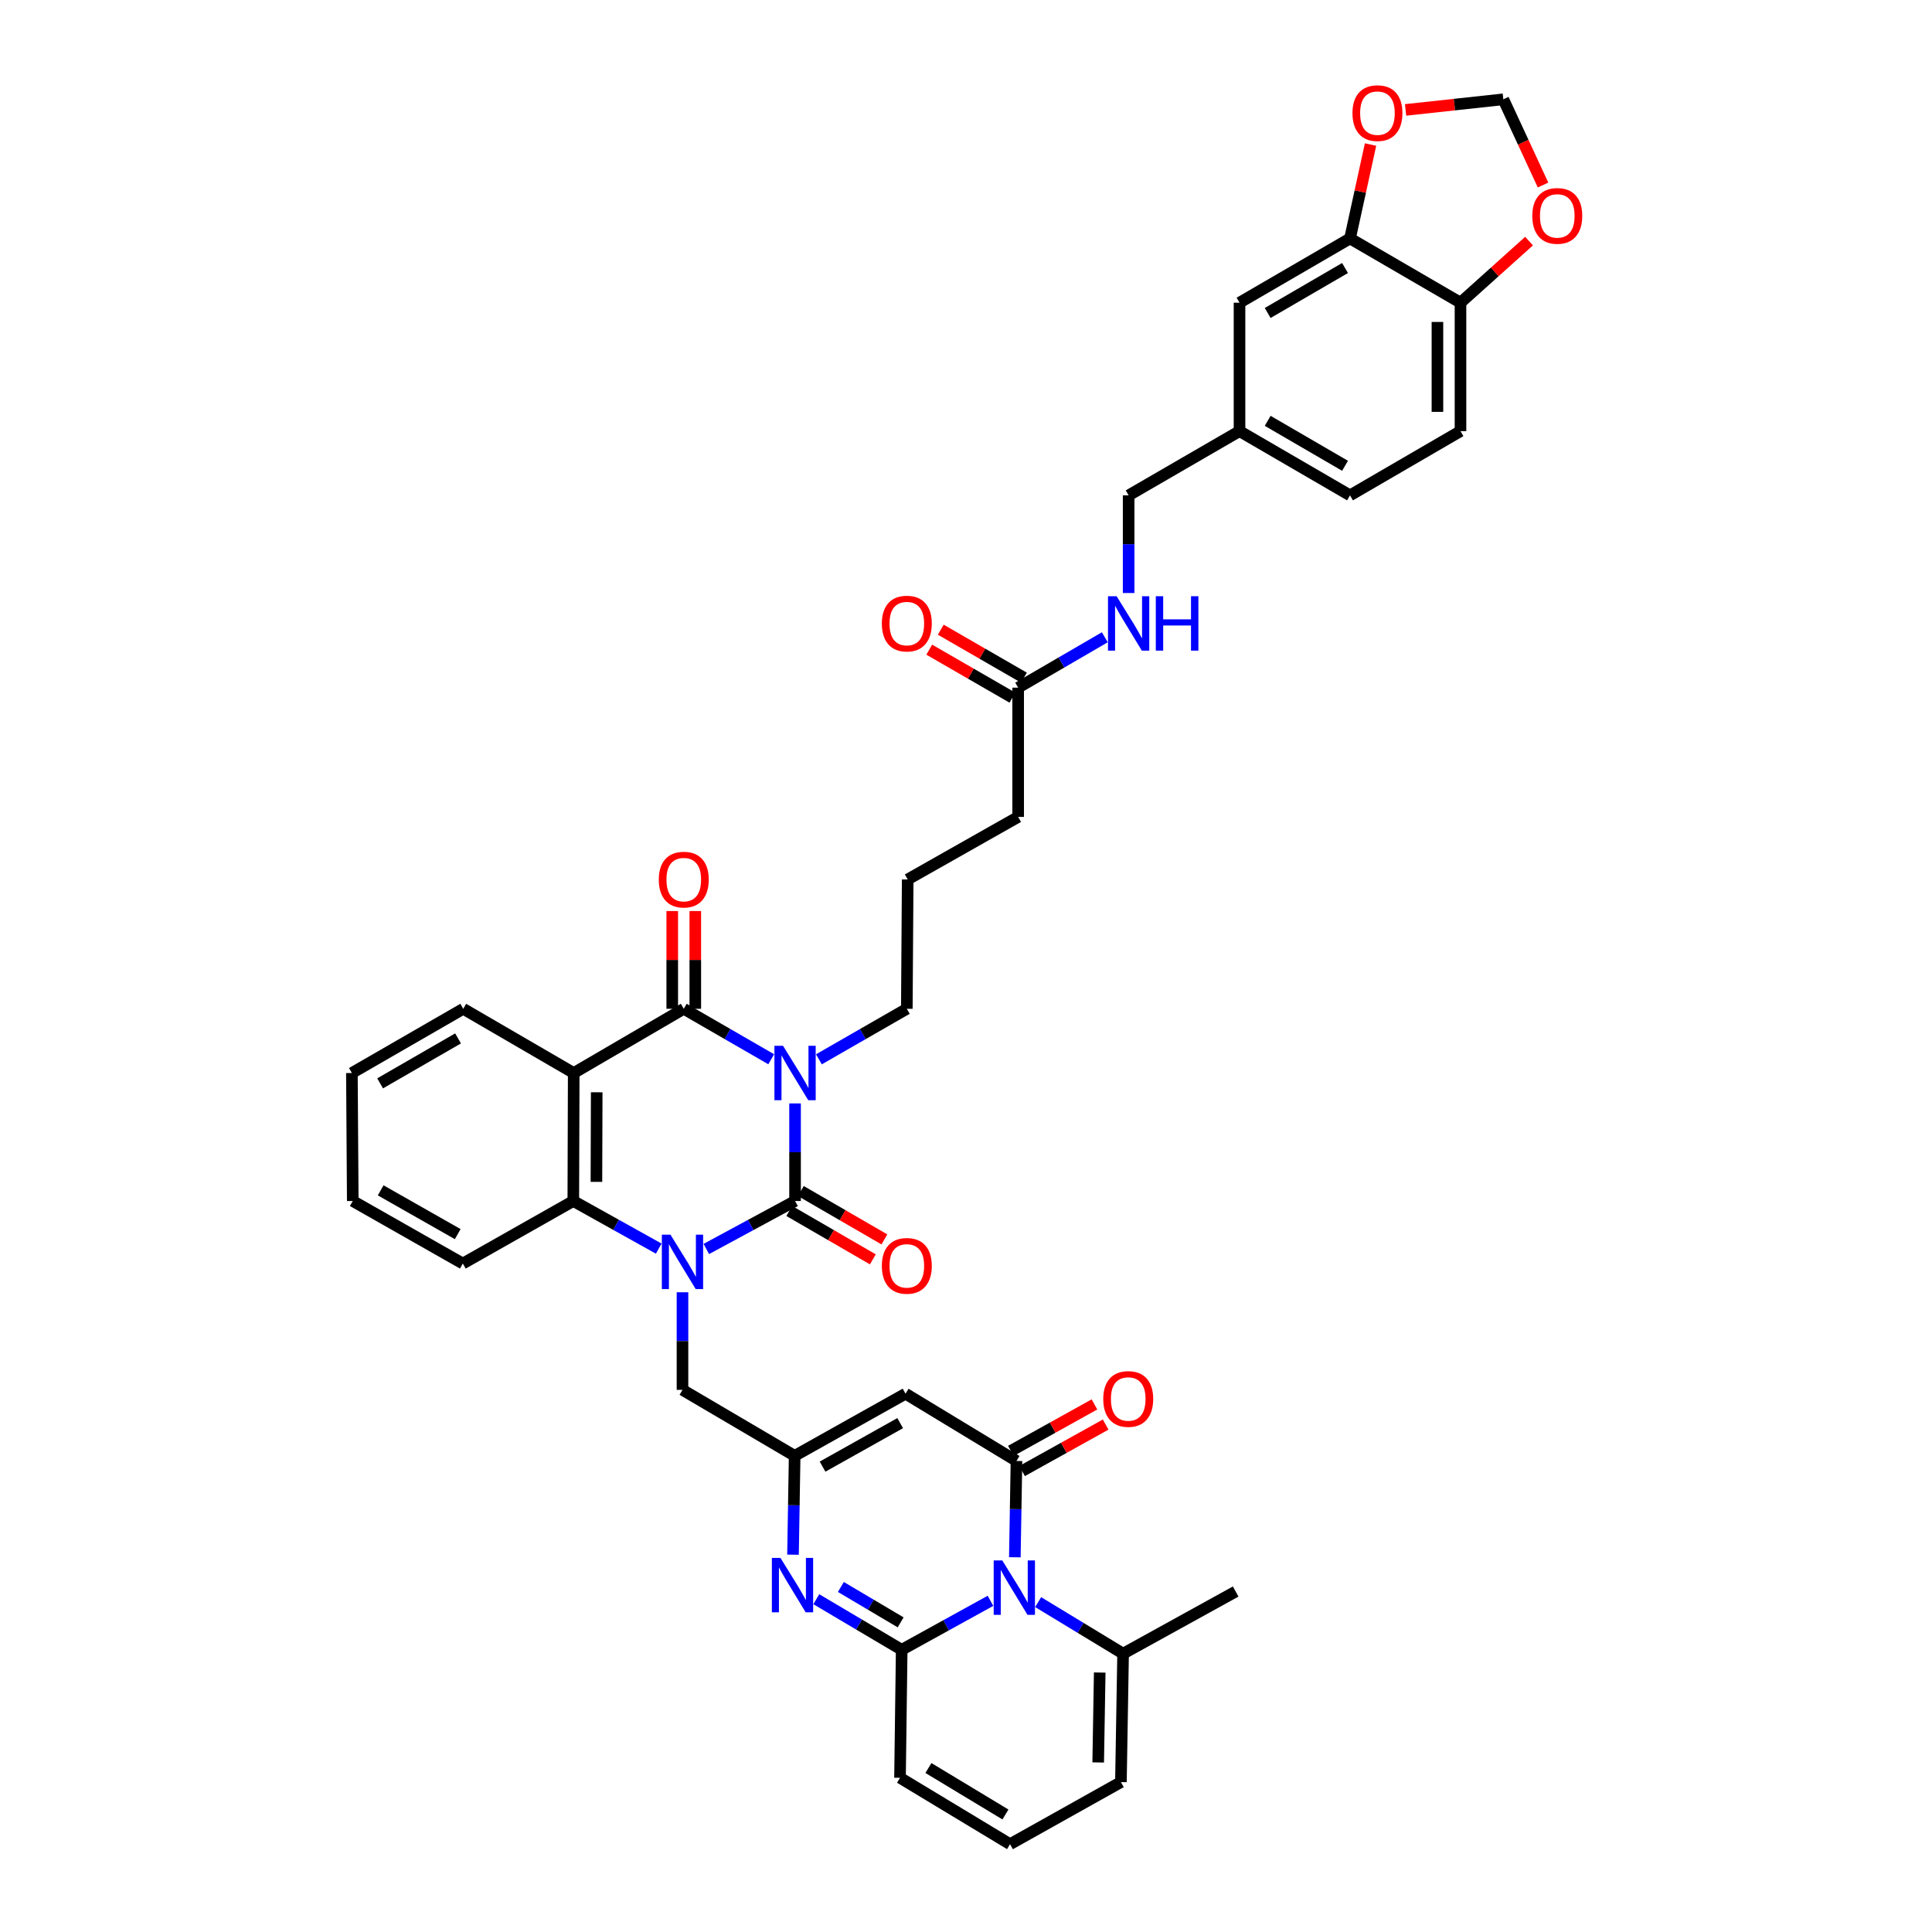 <?xml version='1.0' encoding='iso-8859-1'?>
<svg version='1.1' baseProfile='full'
              xmlns='http://www.w3.org/2000/svg'
                      xmlns:rdkit='http://www.rdkit.org/xml'
                      xmlns:xlink='http://www.w3.org/1999/xlink'
                  xml:space='preserve'
width='1000px' height='1000px' viewBox='0 0 1000 1000'>
<!-- END OF HEADER -->
<rect style='opacity:1.0;fill:#FFFFFF;stroke:none' width='1000' height='1000' x='0' y='0'> </rect>
<path class='bond-0' d='M 411.524,571.131 L 411.524,596.384' style='fill:none;fill-rule:evenodd;stroke:#0000FF;stroke-width:6px;stroke-linecap:butt;stroke-linejoin:miter;stroke-opacity:1' />
<path class='bond-0' d='M 411.524,596.384 L 411.524,621.638' style='fill:none;fill-rule:evenodd;stroke:#000000;stroke-width:6px;stroke-linecap:butt;stroke-linejoin:miter;stroke-opacity:1' />
<path class='bond-2' d='M 399.181,548.27 L 376.55,535.211' style='fill:none;fill-rule:evenodd;stroke:#0000FF;stroke-width:6px;stroke-linecap:butt;stroke-linejoin:miter;stroke-opacity:1' />
<path class='bond-2' d='M 376.55,535.211 L 353.918,522.151' style='fill:none;fill-rule:evenodd;stroke:#000000;stroke-width:6px;stroke-linecap:butt;stroke-linejoin:miter;stroke-opacity:1' />
<path class='bond-27' d='M 423.873,548.297 L 446.621,535.224' style='fill:none;fill-rule:evenodd;stroke:#0000FF;stroke-width:6px;stroke-linecap:butt;stroke-linejoin:miter;stroke-opacity:1' />
<path class='bond-27' d='M 446.621,535.224 L 469.369,522.151' style='fill:none;fill-rule:evenodd;stroke:#000000;stroke-width:6px;stroke-linecap:butt;stroke-linejoin:miter;stroke-opacity:1' />
<path class='bond-1' d='M 411.524,621.638 L 388.558,634.053' style='fill:none;fill-rule:evenodd;stroke:#000000;stroke-width:6px;stroke-linecap:butt;stroke-linejoin:miter;stroke-opacity:1' />
<path class='bond-1' d='M 388.558,634.053 L 365.592,646.467' style='fill:none;fill-rule:evenodd;stroke:#0000FF;stroke-width:6px;stroke-linecap:butt;stroke-linejoin:miter;stroke-opacity:1' />
<path class='bond-15' d='M 408.535,626.802 L 430.158,639.32' style='fill:none;fill-rule:evenodd;stroke:#000000;stroke-width:6px;stroke-linecap:butt;stroke-linejoin:miter;stroke-opacity:1' />
<path class='bond-15' d='M 430.158,639.32 L 451.781,651.837' style='fill:none;fill-rule:evenodd;stroke:#FF0000;stroke-width:6px;stroke-linecap:butt;stroke-linejoin:miter;stroke-opacity:1' />
<path class='bond-15' d='M 414.514,616.474 L 436.137,628.992' style='fill:none;fill-rule:evenodd;stroke:#000000;stroke-width:6px;stroke-linecap:butt;stroke-linejoin:miter;stroke-opacity:1' />
<path class='bond-15' d='M 436.137,628.992 L 457.759,641.509' style='fill:none;fill-rule:evenodd;stroke:#FF0000;stroke-width:6px;stroke-linecap:butt;stroke-linejoin:miter;stroke-opacity:1' />
<path class='bond-12' d='M 353.255,668.874 L 353.255,694.131' style='fill:none;fill-rule:evenodd;stroke:#0000FF;stroke-width:6px;stroke-linecap:butt;stroke-linejoin:miter;stroke-opacity:1' />
<path class='bond-12' d='M 353.255,694.131 L 353.255,719.387' style='fill:none;fill-rule:evenodd;stroke:#000000;stroke-width:6px;stroke-linecap:butt;stroke-linejoin:miter;stroke-opacity:1' />
<path class='bond-40' d='M 340.957,646.281 L 318.85,633.96' style='fill:none;fill-rule:evenodd;stroke:#0000FF;stroke-width:6px;stroke-linecap:butt;stroke-linejoin:miter;stroke-opacity:1' />
<path class='bond-40' d='M 318.85,633.96 L 296.743,621.638' style='fill:none;fill-rule:evenodd;stroke:#000000;stroke-width:6px;stroke-linecap:butt;stroke-linejoin:miter;stroke-opacity:1' />
<path class='bond-6' d='M 353.918,522.151 L 296.955,555.393' style='fill:none;fill-rule:evenodd;stroke:#000000;stroke-width:6px;stroke-linecap:butt;stroke-linejoin:miter;stroke-opacity:1' />
<path class='bond-16' d='M 359.885,522.151 L 359.885,496.854' style='fill:none;fill-rule:evenodd;stroke:#000000;stroke-width:6px;stroke-linecap:butt;stroke-linejoin:miter;stroke-opacity:1' />
<path class='bond-16' d='M 359.885,496.854 L 359.885,471.556' style='fill:none;fill-rule:evenodd;stroke:#FF0000;stroke-width:6px;stroke-linecap:butt;stroke-linejoin:miter;stroke-opacity:1' />
<path class='bond-16' d='M 347.951,522.151 L 347.951,496.854' style='fill:none;fill-rule:evenodd;stroke:#000000;stroke-width:6px;stroke-linecap:butt;stroke-linejoin:miter;stroke-opacity:1' />
<path class='bond-16' d='M 347.951,496.854 L 347.951,471.556' style='fill:none;fill-rule:evenodd;stroke:#FF0000;stroke-width:6px;stroke-linecap:butt;stroke-linejoin:miter;stroke-opacity:1' />
<path class='bond-3' d='M 525.28,806.05 L 525.703,781.119' style='fill:none;fill-rule:evenodd;stroke:#0000FF;stroke-width:6px;stroke-linecap:butt;stroke-linejoin:miter;stroke-opacity:1' />
<path class='bond-3' d='M 525.703,781.119 L 526.127,756.189' style='fill:none;fill-rule:evenodd;stroke:#000000;stroke-width:6px;stroke-linecap:butt;stroke-linejoin:miter;stroke-opacity:1' />
<path class='bond-11' d='M 537.34,829.251 L 559.326,842.593' style='fill:none;fill-rule:evenodd;stroke:#0000FF;stroke-width:6px;stroke-linecap:butt;stroke-linejoin:miter;stroke-opacity:1' />
<path class='bond-11' d='M 559.326,842.593 L 581.313,855.934' style='fill:none;fill-rule:evenodd;stroke:#000000;stroke-width:6px;stroke-linecap:butt;stroke-linejoin:miter;stroke-opacity:1' />
<path class='bond-42' d='M 512.668,828.58 L 489.692,841.253' style='fill:none;fill-rule:evenodd;stroke:#0000FF;stroke-width:6px;stroke-linecap:butt;stroke-linejoin:miter;stroke-opacity:1' />
<path class='bond-42' d='M 489.692,841.253 L 466.717,853.925' style='fill:none;fill-rule:evenodd;stroke:#000000;stroke-width:6px;stroke-linecap:butt;stroke-linejoin:miter;stroke-opacity:1' />
<path class='bond-4' d='M 466.717,853.925 L 444.619,840.84' style='fill:none;fill-rule:evenodd;stroke:#000000;stroke-width:6px;stroke-linecap:butt;stroke-linejoin:miter;stroke-opacity:1' />
<path class='bond-4' d='M 444.619,840.84 L 422.521,827.755' style='fill:none;fill-rule:evenodd;stroke:#0000FF;stroke-width:6px;stroke-linecap:butt;stroke-linejoin:miter;stroke-opacity:1' />
<path class='bond-4' d='M 466.168,839.731 L 450.699,830.572' style='fill:none;fill-rule:evenodd;stroke:#000000;stroke-width:6px;stroke-linecap:butt;stroke-linejoin:miter;stroke-opacity:1' />
<path class='bond-4' d='M 450.699,830.572 L 435.231,821.412' style='fill:none;fill-rule:evenodd;stroke:#0000FF;stroke-width:6px;stroke-linecap:butt;stroke-linejoin:miter;stroke-opacity:1' />
<path class='bond-14' d='M 466.717,853.925 L 465.842,920.183' style='fill:none;fill-rule:evenodd;stroke:#000000;stroke-width:6px;stroke-linecap:butt;stroke-linejoin:miter;stroke-opacity:1' />
<path class='bond-5' d='M 526.127,756.189 L 468.706,721.376' style='fill:none;fill-rule:evenodd;stroke:#000000;stroke-width:6px;stroke-linecap:butt;stroke-linejoin:miter;stroke-opacity:1' />
<path class='bond-17' d='M 529.026,761.404 L 550.657,749.378' style='fill:none;fill-rule:evenodd;stroke:#000000;stroke-width:6px;stroke-linecap:butt;stroke-linejoin:miter;stroke-opacity:1' />
<path class='bond-17' d='M 550.657,749.378 L 572.288,737.351' style='fill:none;fill-rule:evenodd;stroke:#FF0000;stroke-width:6px;stroke-linecap:butt;stroke-linejoin:miter;stroke-opacity:1' />
<path class='bond-17' d='M 523.227,750.974 L 544.858,738.948' style='fill:none;fill-rule:evenodd;stroke:#000000;stroke-width:6px;stroke-linecap:butt;stroke-linejoin:miter;stroke-opacity:1' />
<path class='bond-17' d='M 544.858,738.948 L 566.489,726.921' style='fill:none;fill-rule:evenodd;stroke:#FF0000;stroke-width:6px;stroke-linecap:butt;stroke-linejoin:miter;stroke-opacity:1' />
<path class='bond-9' d='M 296.955,555.393 L 296.743,621.638' style='fill:none;fill-rule:evenodd;stroke:#000000;stroke-width:6px;stroke-linecap:butt;stroke-linejoin:miter;stroke-opacity:1' />
<path class='bond-9' d='M 308.857,565.368 L 308.708,611.739' style='fill:none;fill-rule:evenodd;stroke:#000000;stroke-width:6px;stroke-linecap:butt;stroke-linejoin:miter;stroke-opacity:1' />
<path class='bond-31' d='M 296.955,555.393 L 239.773,522.151' style='fill:none;fill-rule:evenodd;stroke:#000000;stroke-width:6px;stroke-linecap:butt;stroke-linejoin:miter;stroke-opacity:1' />
<path class='bond-7' d='M 410.46,804.703 L 410.886,779.12' style='fill:none;fill-rule:evenodd;stroke:#0000FF;stroke-width:6px;stroke-linecap:butt;stroke-linejoin:miter;stroke-opacity:1' />
<path class='bond-7' d='M 410.886,779.12 L 411.312,753.537' style='fill:none;fill-rule:evenodd;stroke:#000000;stroke-width:6px;stroke-linecap:butt;stroke-linejoin:miter;stroke-opacity:1' />
<path class='bond-8' d='M 468.706,721.376 L 411.312,753.537' style='fill:none;fill-rule:evenodd;stroke:#000000;stroke-width:6px;stroke-linecap:butt;stroke-linejoin:miter;stroke-opacity:1' />
<path class='bond-8' d='M 465.931,736.611 L 425.755,759.124' style='fill:none;fill-rule:evenodd;stroke:#000000;stroke-width:6px;stroke-linecap:butt;stroke-linejoin:miter;stroke-opacity:1' />
<path class='bond-34' d='M 296.743,621.638 L 239.561,654.011' style='fill:none;fill-rule:evenodd;stroke:#000000;stroke-width:6px;stroke-linecap:butt;stroke-linejoin:miter;stroke-opacity:1' />
<path class='bond-10' d='M 411.312,753.537 L 353.255,719.387' style='fill:none;fill-rule:evenodd;stroke:#000000;stroke-width:6px;stroke-linecap:butt;stroke-linejoin:miter;stroke-opacity:1' />
<path class='bond-23' d='M 581.313,855.934 L 580.186,922.411' style='fill:none;fill-rule:evenodd;stroke:#000000;stroke-width:6px;stroke-linecap:butt;stroke-linejoin:miter;stroke-opacity:1' />
<path class='bond-23' d='M 569.212,865.703 L 568.423,912.237' style='fill:none;fill-rule:evenodd;stroke:#000000;stroke-width:6px;stroke-linecap:butt;stroke-linejoin:miter;stroke-opacity:1' />
<path class='bond-36' d='M 581.313,855.934 L 639.582,823.773' style='fill:none;fill-rule:evenodd;stroke:#000000;stroke-width:6px;stroke-linecap:butt;stroke-linejoin:miter;stroke-opacity:1' />
<path class='bond-13' d='M 698.766,123.423 L 641.571,156.672' style='fill:none;fill-rule:evenodd;stroke:#000000;stroke-width:6px;stroke-linecap:butt;stroke-linejoin:miter;stroke-opacity:1' />
<path class='bond-13' d='M 696.184,138.728 L 656.148,162.002' style='fill:none;fill-rule:evenodd;stroke:#000000;stroke-width:6px;stroke-linecap:butt;stroke-linejoin:miter;stroke-opacity:1' />
<path class='bond-19' d='M 698.766,123.423 L 704.078,99.118' style='fill:none;fill-rule:evenodd;stroke:#000000;stroke-width:6px;stroke-linecap:butt;stroke-linejoin:miter;stroke-opacity:1' />
<path class='bond-19' d='M 704.078,99.118 L 709.389,74.812' style='fill:none;fill-rule:evenodd;stroke:#FF0000;stroke-width:6px;stroke-linecap:butt;stroke-linejoin:miter;stroke-opacity:1' />
<path class='bond-44' d='M 698.766,123.423 L 755.948,156.672' style='fill:none;fill-rule:evenodd;stroke:#000000;stroke-width:6px;stroke-linecap:butt;stroke-linejoin:miter;stroke-opacity:1' />
<path class='bond-21' d='M 465.842,920.183 L 522.792,954.545' style='fill:none;fill-rule:evenodd;stroke:#000000;stroke-width:6px;stroke-linecap:butt;stroke-linejoin:miter;stroke-opacity:1' />
<path class='bond-21' d='M 480.55,915.12 L 520.414,939.173' style='fill:none;fill-rule:evenodd;stroke:#000000;stroke-width:6px;stroke-linecap:butt;stroke-linejoin:miter;stroke-opacity:1' />
<path class='bond-18' d='M 755.948,156.672 L 755.948,223.149' style='fill:none;fill-rule:evenodd;stroke:#000000;stroke-width:6px;stroke-linecap:butt;stroke-linejoin:miter;stroke-opacity:1' />
<path class='bond-18' d='M 744.014,166.643 L 744.014,213.177' style='fill:none;fill-rule:evenodd;stroke:#000000;stroke-width:6px;stroke-linecap:butt;stroke-linejoin:miter;stroke-opacity:1' />
<path class='bond-22' d='M 755.948,156.672 L 773.689,140.734' style='fill:none;fill-rule:evenodd;stroke:#000000;stroke-width:6px;stroke-linecap:butt;stroke-linejoin:miter;stroke-opacity:1' />
<path class='bond-22' d='M 773.689,140.734 L 791.431,124.795' style='fill:none;fill-rule:evenodd;stroke:#FF0000;stroke-width:6px;stroke-linecap:butt;stroke-linejoin:miter;stroke-opacity:1' />
<path class='bond-24' d='M 727.527,56.89 L 752.822,54.144' style='fill:none;fill-rule:evenodd;stroke:#FF0000;stroke-width:6px;stroke-linecap:butt;stroke-linejoin:miter;stroke-opacity:1' />
<path class='bond-24' d='M 752.822,54.144 L 778.118,51.398' style='fill:none;fill-rule:evenodd;stroke:#000000;stroke-width:6px;stroke-linecap:butt;stroke-linejoin:miter;stroke-opacity:1' />
<path class='bond-20' d='M 527.002,355.93 L 527.002,422.831' style='fill:none;fill-rule:evenodd;stroke:#000000;stroke-width:6px;stroke-linecap:butt;stroke-linejoin:miter;stroke-opacity:1' />
<path class='bond-25' d='M 527.002,355.93 L 549.425,342.891' style='fill:none;fill-rule:evenodd;stroke:#000000;stroke-width:6px;stroke-linecap:butt;stroke-linejoin:miter;stroke-opacity:1' />
<path class='bond-25' d='M 549.425,342.891 L 571.849,329.853' style='fill:none;fill-rule:evenodd;stroke:#0000FF;stroke-width:6px;stroke-linecap:butt;stroke-linejoin:miter;stroke-opacity:1' />
<path class='bond-28' d='M 529.983,350.761 L 508.463,338.346' style='fill:none;fill-rule:evenodd;stroke:#000000;stroke-width:6px;stroke-linecap:butt;stroke-linejoin:miter;stroke-opacity:1' />
<path class='bond-28' d='M 508.463,338.346 L 486.942,325.931' style='fill:none;fill-rule:evenodd;stroke:#FF0000;stroke-width:6px;stroke-linecap:butt;stroke-linejoin:miter;stroke-opacity:1' />
<path class='bond-28' d='M 524.02,361.098 L 502.499,348.683' style='fill:none;fill-rule:evenodd;stroke:#000000;stroke-width:6px;stroke-linecap:butt;stroke-linejoin:miter;stroke-opacity:1' />
<path class='bond-28' d='M 502.499,348.683 L 480.979,336.268' style='fill:none;fill-rule:evenodd;stroke:#FF0000;stroke-width:6px;stroke-linecap:butt;stroke-linejoin:miter;stroke-opacity:1' />
<path class='bond-43' d='M 522.792,954.545 L 580.186,922.411' style='fill:none;fill-rule:evenodd;stroke:#000000;stroke-width:6px;stroke-linecap:butt;stroke-linejoin:miter;stroke-opacity:1' />
<path class='bond-45' d='M 798.675,95.767 L 788.396,73.582' style='fill:none;fill-rule:evenodd;stroke:#FF0000;stroke-width:6px;stroke-linecap:butt;stroke-linejoin:miter;stroke-opacity:1' />
<path class='bond-45' d='M 788.396,73.582 L 778.118,51.398' style='fill:none;fill-rule:evenodd;stroke:#000000;stroke-width:6px;stroke-linecap:butt;stroke-linejoin:miter;stroke-opacity:1' />
<path class='bond-32' d='M 584.183,306.943 L 584.183,281.67' style='fill:none;fill-rule:evenodd;stroke:#0000FF;stroke-width:6px;stroke-linecap:butt;stroke-linejoin:miter;stroke-opacity:1' />
<path class='bond-32' d='M 584.183,281.67 L 584.183,256.397' style='fill:none;fill-rule:evenodd;stroke:#000000;stroke-width:6px;stroke-linecap:butt;stroke-linejoin:miter;stroke-opacity:1' />
<path class='bond-26' d='M 641.571,156.672 L 641.571,223.149' style='fill:none;fill-rule:evenodd;stroke:#000000;stroke-width:6px;stroke-linecap:butt;stroke-linejoin:miter;stroke-opacity:1' />
<path class='bond-35' d='M 469.369,522.151 L 469.82,455.204' style='fill:none;fill-rule:evenodd;stroke:#000000;stroke-width:6px;stroke-linecap:butt;stroke-linejoin:miter;stroke-opacity:1' />
<path class='bond-29' d='M 755.948,223.149 L 698.766,256.397' style='fill:none;fill-rule:evenodd;stroke:#000000;stroke-width:6px;stroke-linecap:butt;stroke-linejoin:miter;stroke-opacity:1' />
<path class='bond-30' d='M 641.571,223.149 L 584.183,256.397' style='fill:none;fill-rule:evenodd;stroke:#000000;stroke-width:6px;stroke-linecap:butt;stroke-linejoin:miter;stroke-opacity:1' />
<path class='bond-33' d='M 641.571,223.149 L 698.766,256.397' style='fill:none;fill-rule:evenodd;stroke:#000000;stroke-width:6px;stroke-linecap:butt;stroke-linejoin:miter;stroke-opacity:1' />
<path class='bond-33' d='M 656.148,217.819 L 696.184,241.093' style='fill:none;fill-rule:evenodd;stroke:#000000;stroke-width:6px;stroke-linecap:butt;stroke-linejoin:miter;stroke-opacity:1' />
<path class='bond-38' d='M 239.773,522.151 L 182.141,555.393' style='fill:none;fill-rule:evenodd;stroke:#000000;stroke-width:6px;stroke-linecap:butt;stroke-linejoin:miter;stroke-opacity:1' />
<path class='bond-38' d='M 237.091,537.475 L 196.748,560.744' style='fill:none;fill-rule:evenodd;stroke:#000000;stroke-width:6px;stroke-linecap:butt;stroke-linejoin:miter;stroke-opacity:1' />
<path class='bond-41' d='M 239.561,654.011 L 182.591,621.638' style='fill:none;fill-rule:evenodd;stroke:#000000;stroke-width:6px;stroke-linecap:butt;stroke-linejoin:miter;stroke-opacity:1' />
<path class='bond-41' d='M 236.912,638.78 L 197.033,616.118' style='fill:none;fill-rule:evenodd;stroke:#000000;stroke-width:6px;stroke-linecap:butt;stroke-linejoin:miter;stroke-opacity:1' />
<path class='bond-37' d='M 469.82,455.204 L 527.002,422.831' style='fill:none;fill-rule:evenodd;stroke:#000000;stroke-width:6px;stroke-linecap:butt;stroke-linejoin:miter;stroke-opacity:1' />
<path class='bond-39' d='M 182.141,555.393 L 182.591,621.638' style='fill:none;fill-rule:evenodd;stroke:#000000;stroke-width:6px;stroke-linecap:butt;stroke-linejoin:miter;stroke-opacity:1' />
<path  class='atom-0' d='M 405.299 541.312
L 414.528 556.228
Q 415.442 557.7, 416.914 560.365
Q 418.386 563.031, 418.466 563.19
L 418.466 541.312
L 422.205 541.312
L 422.205 569.475
L 418.346 569.475
L 408.441 553.166
Q 407.288 551.256, 406.055 549.068
Q 404.861 546.881, 404.503 546.204
L 404.503 569.475
L 400.844 569.475
L 400.844 541.312
L 405.299 541.312
' fill='#0000FF'/>
<path  class='atom-2' d='M 347.03 639.054
L 356.258 653.971
Q 357.173 655.443, 358.645 658.108
Q 360.117 660.773, 360.196 660.933
L 360.196 639.054
L 363.936 639.054
L 363.936 667.218
L 360.077 667.218
L 350.172 650.908
Q 349.019 648.999, 347.786 646.811
Q 346.592 644.623, 346.234 643.947
L 346.234 667.218
L 342.575 667.218
L 342.575 639.054
L 347.03 639.054
' fill='#0000FF'/>
<path  class='atom-4' d='M 518.787 807.689
L 528.016 822.606
Q 528.931 824.078, 530.403 826.743
Q 531.875 829.408, 531.954 829.568
L 531.954 807.689
L 535.693 807.689
L 535.693 835.853
L 531.835 835.853
L 521.93 819.543
Q 520.776 817.634, 519.543 815.446
Q 518.35 813.258, 517.992 812.582
L 517.992 835.853
L 514.332 835.853
L 514.332 807.689
L 518.787 807.689
' fill='#0000FF'/>
<path  class='atom-8' d='M 403.973 806.377
L 413.202 821.294
Q 414.116 822.765, 415.588 825.431
Q 417.06 828.096, 417.14 828.255
L 417.14 806.377
L 420.879 806.377
L 420.879 834.54
L 417.02 834.54
L 407.115 818.231
Q 405.962 816.321, 404.729 814.133
Q 403.535 811.946, 403.177 811.269
L 403.177 834.54
L 399.518 834.54
L 399.518 806.377
L 403.973 806.377
' fill='#0000FF'/>
<path  class='atom-16' d='M 456.441 655.204
Q 456.441 648.442, 459.782 644.663
Q 463.124 640.884, 469.369 640.884
Q 475.614 640.884, 478.956 644.663
Q 482.297 648.442, 482.297 655.204
Q 482.297 662.046, 478.916 665.945
Q 475.535 669.803, 469.369 669.803
Q 463.164 669.803, 459.782 665.945
Q 456.441 662.086, 456.441 655.204
M 469.369 666.621
Q 473.665 666.621, 475.972 663.757
Q 478.319 660.853, 478.319 655.204
Q 478.319 649.675, 475.972 646.891
Q 473.665 644.066, 469.369 644.066
Q 465.073 644.066, 462.726 646.851
Q 460.419 649.635, 460.419 655.204
Q 460.419 660.893, 462.726 663.757
Q 465.073 666.621, 469.369 666.621
' fill='#FF0000'/>
<path  class='atom-17' d='M 340.99 455.284
Q 340.99 448.521, 344.331 444.742
Q 347.673 440.963, 353.918 440.963
Q 360.163 440.963, 363.505 444.742
Q 366.846 448.521, 366.846 455.284
Q 366.846 462.125, 363.465 466.024
Q 360.084 469.882, 353.918 469.882
Q 347.713 469.882, 344.331 466.024
Q 340.99 462.165, 340.99 455.284
M 353.918 466.7
Q 358.214 466.7, 360.521 463.836
Q 362.868 460.932, 362.868 455.284
Q 362.868 449.754, 360.521 446.97
Q 358.214 444.145, 353.918 444.145
Q 349.622 444.145, 347.275 446.93
Q 344.968 449.715, 344.968 455.284
Q 344.968 460.972, 347.275 463.836
Q 349.622 466.7, 353.918 466.7
' fill='#FF0000'/>
<path  class='atom-18' d='M 571.043 724.108
Q 571.043 717.345, 574.385 713.566
Q 577.726 709.787, 583.971 709.787
Q 590.217 709.787, 593.558 713.566
Q 596.899 717.345, 596.899 724.108
Q 596.899 730.95, 593.518 734.848
Q 590.137 738.706, 583.971 738.706
Q 577.766 738.706, 574.385 734.848
Q 571.043 730.989, 571.043 724.108
M 583.971 735.524
Q 588.267 735.524, 590.575 732.66
Q 592.922 729.756, 592.922 724.108
Q 592.922 718.578, 590.575 715.794
Q 588.267 712.97, 583.971 712.97
Q 579.675 712.97, 577.328 715.754
Q 575.021 718.539, 575.021 724.108
Q 575.021 729.796, 577.328 732.66
Q 579.675 735.524, 583.971 735.524
' fill='#FF0000'/>
<path  class='atom-20' d='M 700.032 58.551
Q 700.032 51.789, 703.374 48.01
Q 706.715 44.231, 712.96 44.231
Q 719.206 44.231, 722.547 48.01
Q 725.888 51.789, 725.888 58.551
Q 725.888 65.393, 722.507 69.291
Q 719.126 73.15, 712.96 73.15
Q 706.755 73.15, 703.374 69.291
Q 700.032 65.433, 700.032 58.551
M 712.96 69.968
Q 717.256 69.968, 719.564 67.103
Q 721.91 64.2, 721.91 58.551
Q 721.91 53.022, 719.564 50.237
Q 717.256 47.413, 712.96 47.413
Q 708.664 47.413, 706.317 50.198
Q 704.01 52.982, 704.01 58.551
Q 704.01 64.239, 706.317 67.103
Q 708.664 69.968, 712.96 69.968
' fill='#FF0000'/>
<path  class='atom-23' d='M 793.114 111.748
Q 793.114 104.986, 796.456 101.207
Q 799.797 97.428, 806.042 97.428
Q 812.288 97.428, 815.629 101.207
Q 818.97 104.986, 818.97 111.748
Q 818.97 118.59, 815.589 122.489
Q 812.208 126.347, 806.042 126.347
Q 799.837 126.347, 796.456 122.489
Q 793.114 118.63, 793.114 111.748
M 806.042 123.165
Q 810.338 123.165, 812.646 120.301
Q 814.993 117.397, 814.993 111.748
Q 814.993 106.219, 812.646 103.435
Q 810.338 100.61, 806.042 100.61
Q 801.746 100.61, 799.399 103.395
Q 797.092 106.179, 797.092 111.748
Q 797.092 117.437, 799.399 120.301
Q 801.746 123.165, 806.042 123.165
' fill='#FF0000'/>
<path  class='atom-26' d='M 577.958 308.6
L 587.187 323.517
Q 588.102 324.989, 589.573 327.654
Q 591.045 330.319, 591.125 330.478
L 591.125 308.6
L 594.864 308.6
L 594.864 336.763
L 591.006 336.763
L 581.101 320.454
Q 579.947 318.544, 578.714 316.357
Q 577.521 314.169, 577.163 313.492
L 577.163 336.763
L 573.503 336.763
L 573.503 308.6
L 577.958 308.6
' fill='#0000FF'/>
<path  class='atom-26' d='M 598.245 308.6
L 602.064 308.6
L 602.064 320.573
L 616.464 320.573
L 616.464 308.6
L 620.283 308.6
L 620.283 336.763
L 616.464 336.763
L 616.464 323.755
L 602.064 323.755
L 602.064 336.763
L 598.245 336.763
L 598.245 308.6
' fill='#0000FF'/>
<path  class='atom-29' d='M 456.441 322.761
Q 456.441 315.999, 459.782 312.22
Q 463.124 308.441, 469.369 308.441
Q 475.614 308.441, 478.956 312.22
Q 482.297 315.999, 482.297 322.761
Q 482.297 329.603, 478.916 333.501
Q 475.535 337.36, 469.369 337.36
Q 463.164 337.36, 459.782 333.501
Q 456.441 329.643, 456.441 322.761
M 469.369 334.177
Q 473.665 334.177, 475.972 331.313
Q 478.319 328.409, 478.319 322.761
Q 478.319 317.232, 475.972 314.447
Q 473.665 311.623, 469.369 311.623
Q 465.073 311.623, 462.726 314.407
Q 460.419 317.192, 460.419 322.761
Q 460.419 328.449, 462.726 331.313
Q 465.073 334.177, 469.369 334.177
' fill='#FF0000'/>
</svg>
